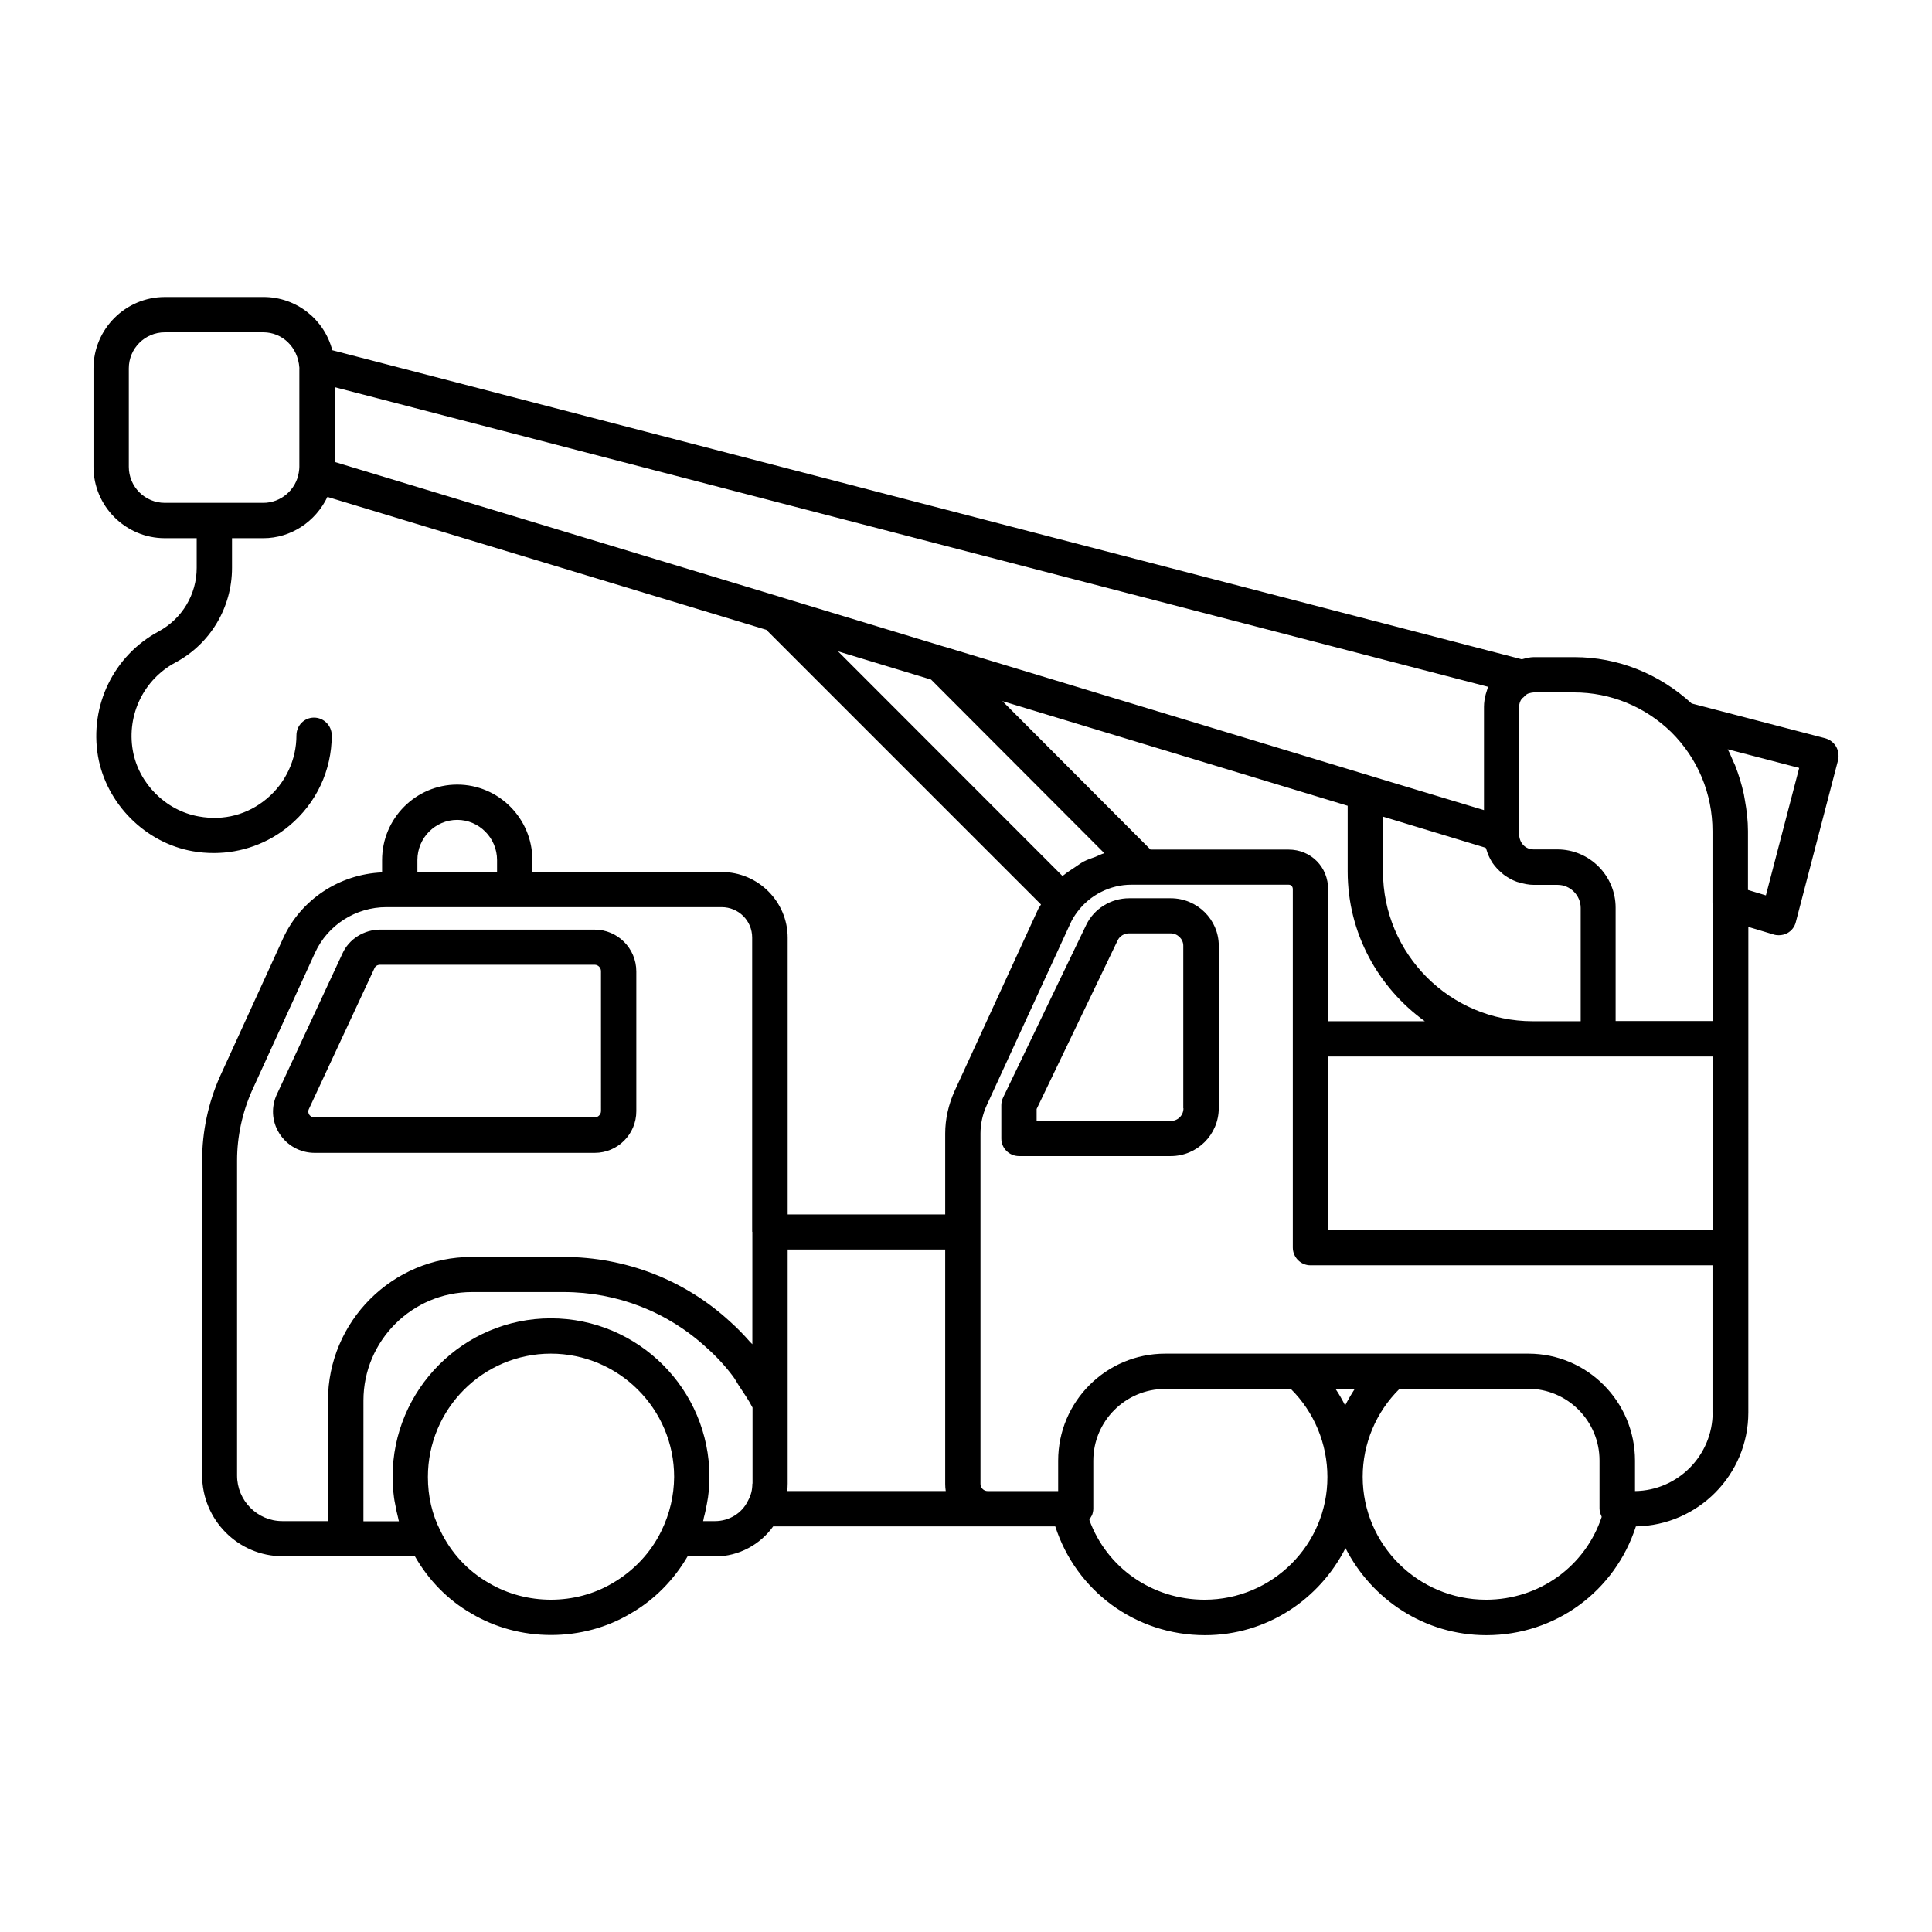 <?xml version="1.0" encoding="UTF-8"?>
<!-- Uploaded to: ICON Repo, www.svgrepo.com, Generator: ICON Repo Mixer Tools -->
<svg fill="#000000" width="800px" height="800px" version="1.1" viewBox="144 144 512 512" xmlns="http://www.w3.org/2000/svg">
 <g>
  <path d="m301.59 390.36h-56.809c-4.32 0-8.301 2.496-10.027 6.332l-17.273 37.09c-1.68 3.406-1.488 7.34 0.527 10.555 2.016 3.215 5.519 5.184 9.406 5.184h74.18c6.094 0 11.035-4.941 11.035-11.035v-37.043c0-6.141-4.992-11.082-11.039-11.082zm1.68 48.078c0 0.91-0.77 1.68-1.68 1.68h-74.227c-0.863 0-1.246-0.48-1.441-0.77-0.191-0.336-0.383-0.863 0-1.582l17.32-37.188c0.238-0.574 0.816-0.91 1.535-0.91h56.809c0.91 0 1.68 0.77 1.68 1.68z"/>
  <path d="m454.27 382.05h-11.035c-4.848 0-9.309 2.781-11.371 7.055l-22.023 45.727c-0.289 0.625-0.48 1.344-0.48 2.016v8.875c0 2.59 2.109 4.652 4.703 4.652h40.207c7.004 0 12.715-5.711 12.715-12.715v-43.039c0-6.91-5.711-12.57-12.715-12.57zm3.359 55.656c0 1.871-1.488 3.359-3.359 3.359h-35.555v-3.168l20.824-43.328 0.672-1.391c0.527-1.105 1.727-1.824 2.977-1.824h11.035c1.824 0 3.359 1.488 3.359 3.262v43.09z"/>
  <path d="m630.55 341.8c-0.625-1.055-1.68-1.824-2.879-2.16l-35.363-9.211c-8.59-7.867-19.527-12.285-31.094-12.285h-10.746c-1.008 0-2.109 0.289-3.168 0.574l-315.24-81.906c-2.109-8.156-9.5-14.105-18.234-14.105l-26.145 0.004c-10.41 0-18.906 8.492-18.906 18.906v26.102c0 10.41 8.492 18.906 18.906 18.906h8.445v7.867c0 7.055-3.887 13.484-10.078 16.84-11.898 6.383-18.379 19.672-16.074 33.109 2.207 12.57 12.523 22.934 25.094 25.141 1.871 0.336 3.742 0.48 5.613 0.48 7.293 0 14.395-2.543 20.008-7.246 7.148-5.949 11.227-14.684 11.227-23.941 0-2.59-2.109-4.703-4.703-4.703-2.59 0-4.652 2.109-4.652 4.703 0 6.477-2.879 12.621-7.867 16.793-5.039 4.223-11.371 5.902-17.992 4.703-8.781-1.535-15.977-8.734-17.512-17.512-1.633-9.453 2.926-18.809 11.277-23.27 9.262-4.941 15.02-14.586 15.02-25.094v-7.867h8.301c7.34 0 13.867-4.414 16.984-10.941l116.31 35.219 72.789 72.789c-0.238 0.48-0.625 0.91-0.816 1.391l-22.07 48.031c-1.633 3.598-2.496 7.484-2.496 11.277v21.449h-41.746v-73.328c0-9.598-7.867-17.418-17.465-17.418l-50.191 0.004v-3.168c0-11.035-8.926-20.008-19.914-20.008s-19.914 8.973-19.914 20.008v3.262c-11.324 0.48-21.543 7.199-26.246 17.512l-16.648 36.418c-3.168 7.004-4.797 14.777-4.797 22.406v83.441c0 11.805 9.547 21.449 21.352 21.449h35.027c3.598 6.285 8.684 11.562 14.969 15.164 6.285 3.742 13.578 5.711 21.113 5.711 7.531 0 14.828-1.969 21.016-5.66 6.332-3.598 11.562-8.973 15.164-15.164h7.34c6.238 0 11.949-3.168 15.355-7.965h74.754c5.519 17.082 21.258 28.836 39.68 28.836 16.312 0 30.324-9.453 37.234-23.078 6.957 13.625 20.969 23.078 37.328 23.078 18.379 0 34.113-11.707 39.633-28.836 16.457-0.238 29.797-13.676 29.797-30.18v-43.617l0.004-55.418v-29.652l6.719 2.016c0.434 0.145 0.91 0.191 1.344 0.191 0.816 0 1.582-0.191 2.305-0.574 1.105-0.625 1.918-1.68 2.207-2.879l11.227-43.039c0.238-1.203 0.047-2.5-0.578-3.555zm-407.22-100.19v26.102c0 0.434-0.047 0.863-0.145 1.488-0.719 4.606-4.75 8.062-9.406 8.062h-26.098c-5.277 0-9.547-4.269-9.547-9.547v-26.102c0-5.277 4.269-9.547 9.547-9.547h26.102c4.988 0 9.164 3.887 9.547 9.355 0.051 0.043 0 0.094 0 0.188zm31.285 130.32c0-5.902 4.75-10.652 10.555-10.652 5.805 0 10.555 4.797 10.555 10.652v3.168h-21.109zm64.633 177.82c-2.734 5.66-7.293 10.555-12.957 13.82-9.789 5.805-22.742 5.856-32.723-0.047-5.613-3.215-10.027-7.965-12.859-13.867-2.207-4.32-3.312-9.117-3.312-14.25 0-17.992 14.586-32.676 32.578-32.676 17.992 0 32.676 14.633 32.676 32.676-0.043 4.938-1.148 9.738-3.402 14.344zm24.133-12.57c0 1.633-0.336 3.07-1.199 4.606-1.582 3.262-4.988 5.324-8.684 5.324h-3.168c0.098-0.289 0.145-0.625 0.191-0.91 0.336-1.199 0.574-2.445 0.816-3.695 0.098-0.574 0.191-1.105 0.289-1.68 0.238-1.773 0.383-3.598 0.383-5.422 0-23.176-18.855-42.031-42.031-42.031-23.129 0-41.938 18.855-41.938 42.031 0 1.871 0.145 3.695 0.383 5.519 0.047 0.527 0.191 1.055 0.289 1.633 0.238 1.297 0.48 2.543 0.816 3.789 0.047 0.238 0.098 0.527 0.191 0.816h-9.406l0.004-32.004c0-15.836 12.906-28.742 28.742-28.742h24.328c14.105 0 27.59 5.231 37.953 14.828 2.496 2.207 4.797 4.703 6.863 7.438 0.672 0.863 1.152 1.871 1.773 2.781 1.199 1.824 2.445 3.598 3.453 5.566v20.152zm0-66.742v29.797c-0.191-0.238-0.434-0.383-0.625-0.625-1.633-1.871-3.359-3.648-5.184-5.277-12.043-11.133-27.781-17.227-44.238-17.227h-24.324c-21.016 0-38.098 17.082-38.098 38.098v31.906h-12.09c-6.621 0-11.996-5.422-11.996-12.09v-83.488c0-6.332 1.391-12.762 3.984-18.57l16.648-36.418c3.359-7.391 10.797-12.141 18.953-12.141h88.812c4.512 0 8.109 3.598 8.109 8.062v77.973zm9.262 68.707c0.047-0.625 0.098-1.297 0.098-1.969v-62.043h41.746v62.137c0 0.625 0.047 1.246 0.145 1.871zm186.84-166.54c0.719 1.055 1.582 1.969 2.543 2.781 0.191 0.145 0.336 0.336 0.574 0.48 1.008 0.719 2.062 1.344 3.262 1.773 0.238 0.098 0.434 0.145 0.672 0.191 1.246 0.383 2.59 0.672 3.984 0.672h6.285c3.312 0 6.094 2.781 6.094 6.094v30.035l-12.711 0.004c-21.879 0-39.68-17.801-39.68-39.68v-14.539l27.207 8.254c0.047 0.145 0.145 0.238 0.191 0.434 0.336 1.199 0.863 2.352 1.488 3.359-0.004-0.004 0.043 0.043 0.09 0.141zm-53.977-3.457h-36.609l-39.25-39.344 91.5 27.734v17.418c0 16.363 8.109 30.758 20.441 39.68h-25.621v-34.883c0.047-5.996-4.562-10.605-10.461-10.605zm-134.64-66.934-118.18-35.793v-19.816l305.69 79.41c-0.145 0.336-0.238 0.672-0.336 1.008-0.098 0.289-0.191 0.625-0.289 0.91-0.289 1.105-0.48 2.207-0.48 3.359v27.398l-24.512-7.391-118.23-35.844c-0.145-0.047-0.238-0.047-0.383-0.098l-43.184-13.098c-0.051-0.047-0.102 0-0.102-0.047zm15.211 14.395 24.664 7.484 45.918 46.016c-0.816 0.238-1.535 0.625-2.352 0.961-1.055 0.383-2.109 0.719-3.117 1.246-0.816 0.434-1.535 1.008-2.352 1.535-0.961 0.672-1.969 1.246-2.879 2.016-0.145 0.098-0.289 0.145-0.383 0.289zm97.164 251.33c-13.914 0-25.957-8.492-30.562-21.16 0.191-0.238 0.289-0.527 0.434-0.77 0.098-0.145 0.191-0.289 0.289-0.48 0.191-0.527 0.336-1.105 0.336-1.727v-12.715c0-10.461 8.539-19 19-19h33.348c6.191 6.141 9.691 14.539 9.691 23.32 0.043 17.945-14.59 32.531-32.535 32.531zm37.234-51.484c-0.77-1.488-1.582-2.977-2.543-4.367h5.086c-0.91 1.395-1.773 2.883-2.543 4.367zm37.328 51.484c-17.992 0-32.676-14.586-32.676-32.578 0-8.781 3.551-17.176 9.789-23.32h34.066c10.41 0 18.906 8.539 18.906 19v12.715c0 0.77 0.238 1.441 0.527 2.062 0.047 0.047 0 0.145 0.047 0.191-4.363 13.102-16.551 21.93-30.66 21.93zm60.074-49.66c0 11.418-9.211 20.727-20.586 20.871v-8.062c0-15.641-12.668-28.355-28.262-28.355h-96.25c-15.641 0-28.355 12.715-28.355 28.355v8.062h-18.715c-1.008 0-1.871-0.863-1.871-1.871v-92.938c0-2.445 0.574-5.086 1.633-7.391l22.121-48.078c0.48-1.105 1.152-2.207 1.918-3.215 3.359-4.512 8.734-7.199 14.297-7.199h41.699c0.672 0 1.105 0.48 1.105 1.199v94.957c0 2.59 2.109 4.703 4.652 4.703h106.57v38.961zm0-48.27h-101.86v-46.016h101.91l-0.004 46.016zm0-86.656v31.234h-25.719v-30.035c0-8.492-6.91-15.449-15.449-15.449h-6.285c-2.16 0-3.84-1.68-3.84-4.125v-33.684c0-0.719 0.238-1.441 0.625-2.016 0.145-0.191 0.336-0.336 0.527-0.48 0.336-0.383 0.672-0.719 1.152-0.961 0.719-0.238 1.297-0.336 1.535-0.336h10.746c9.598 0 18.762 3.742 25.719 10.508 7.055 7.004 10.941 16.312 10.941 26.246v19.098zm14.105-2.062-4.75-1.441v-15.594c0-2.781-0.336-5.519-0.816-8.203-0.098-0.527-0.191-1.105-0.289-1.633-0.574-2.59-1.344-5.133-2.305-7.582-0.145-0.383-0.383-0.77-0.527-1.152-0.48-1.055-0.863-2.109-1.441-3.117l18.953 4.941z"/>
 </g>
</svg>